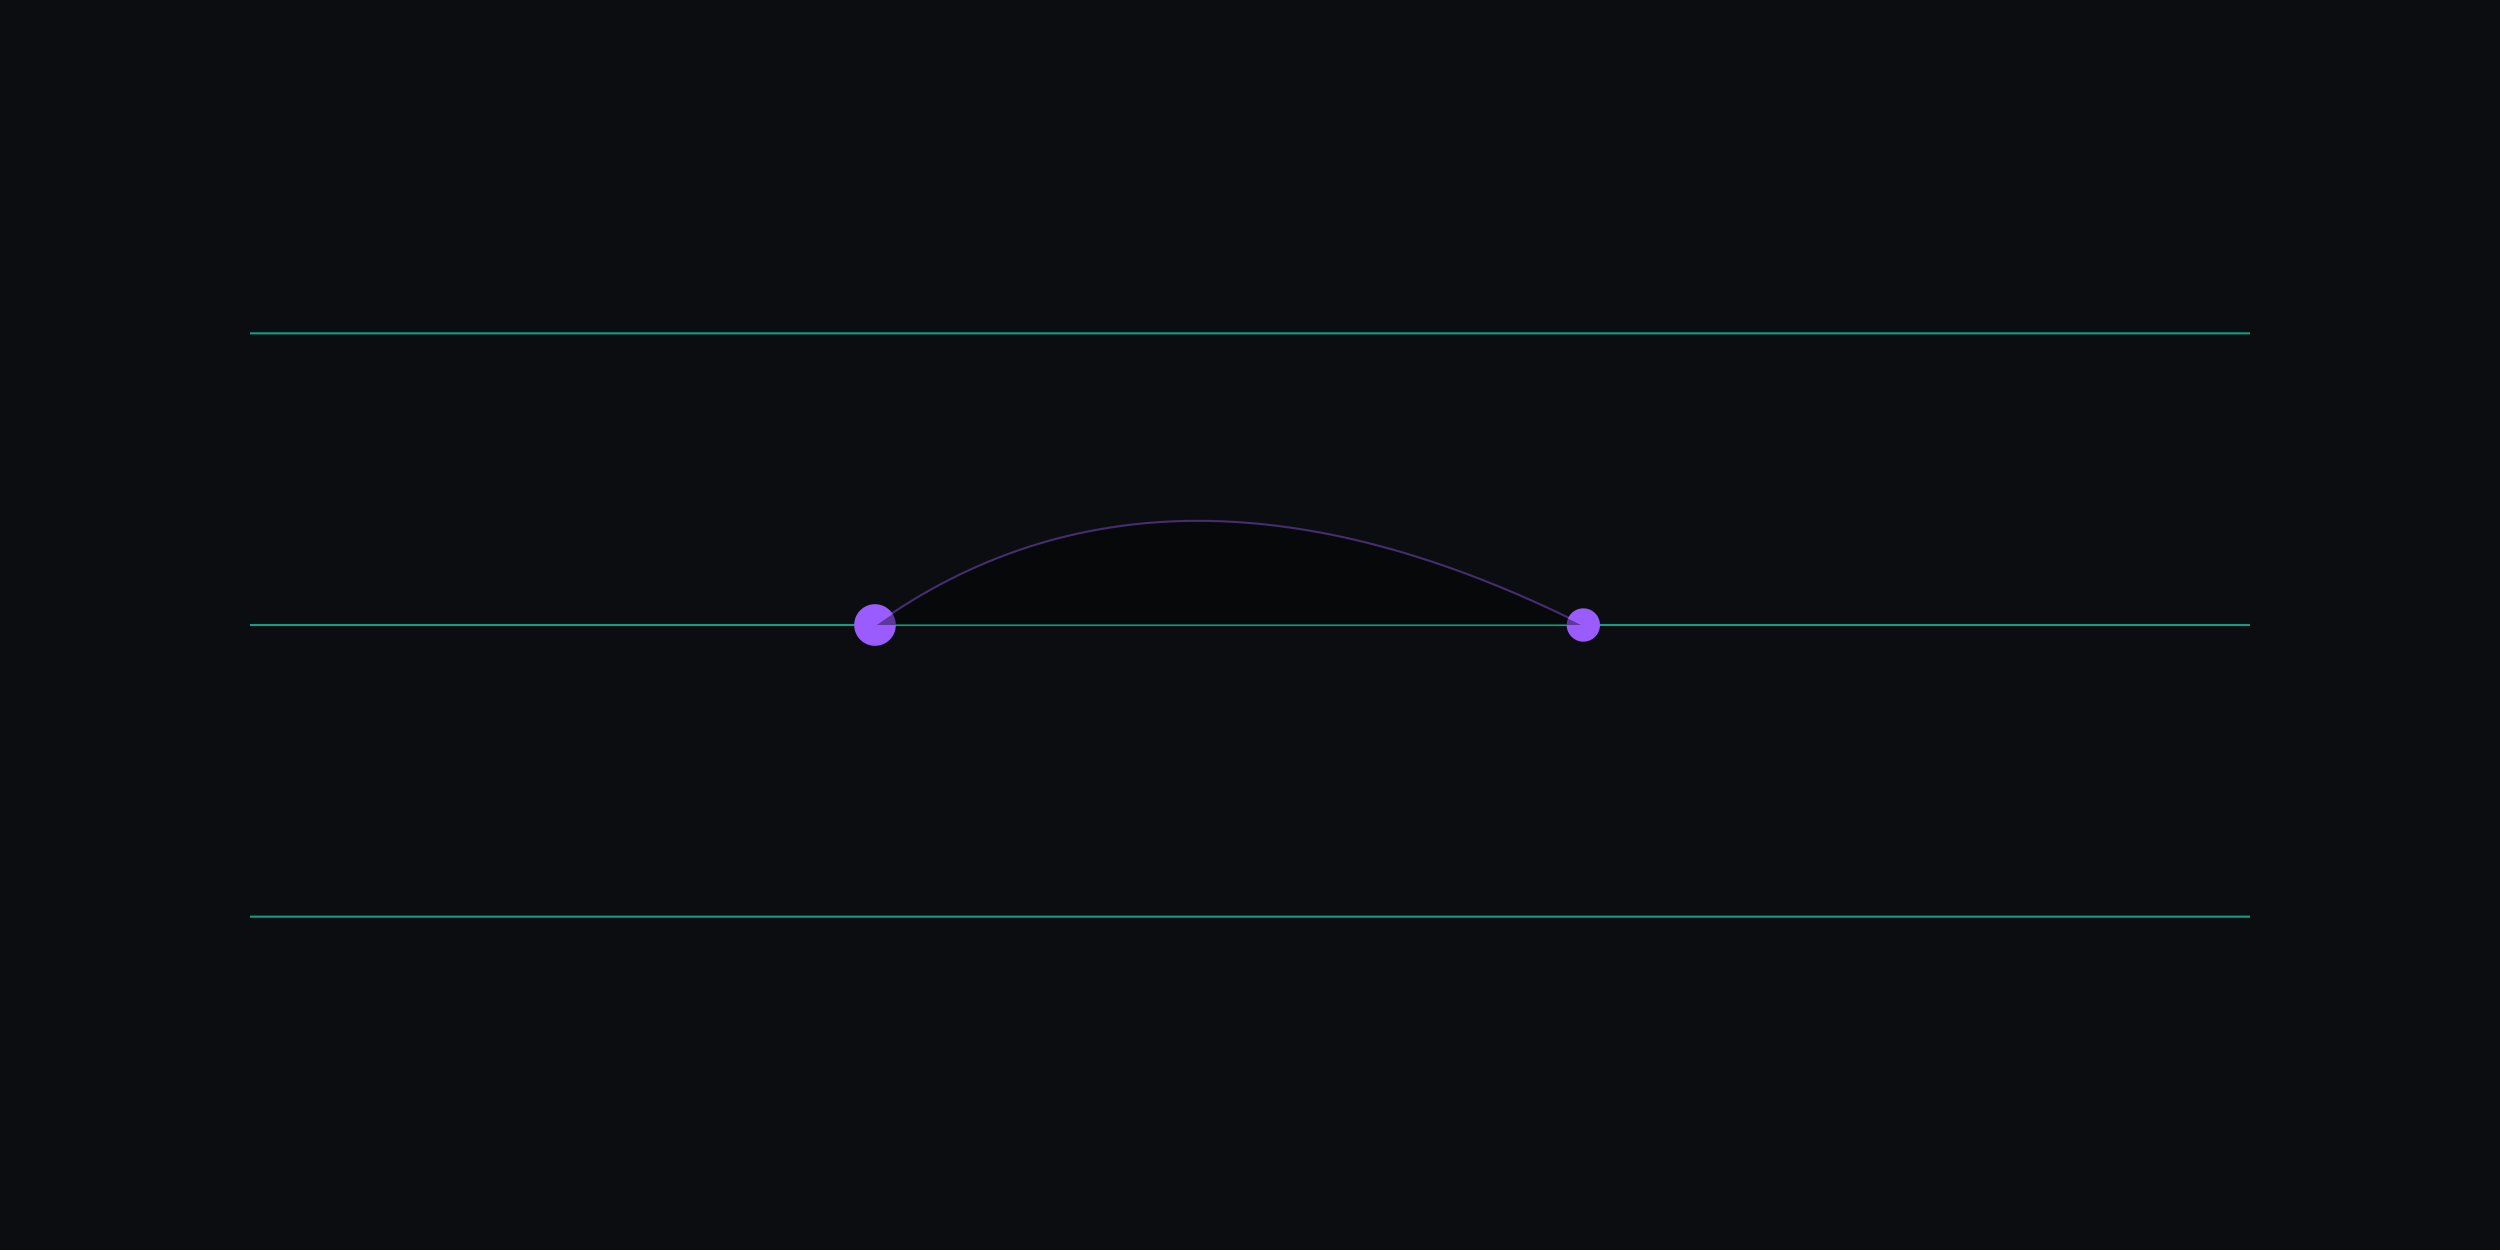 
              <svg xmlns="http://www.w3.org/2000/svg" viewBox="0 0 1200 600">
                <rect width="1200" height="600" fill="#0b0d10"/>
                <g stroke="#19ffd2" opacity=".6" fill="none">
                  <path d="M120 160 h960"/>
                  <path d="M120 300 h960"/>
                  <path d="M120 440 h960"/>
                </g>
                <g fill="#9b5cff"><circle cx="420" cy="300" r="10"/><circle cx="760" cy="300" r="8"/></g>
                <g stroke="#9b5cff" opacity=".4"><path d="M420 300 Q560 200 760 300"/></g>
              </svg>
